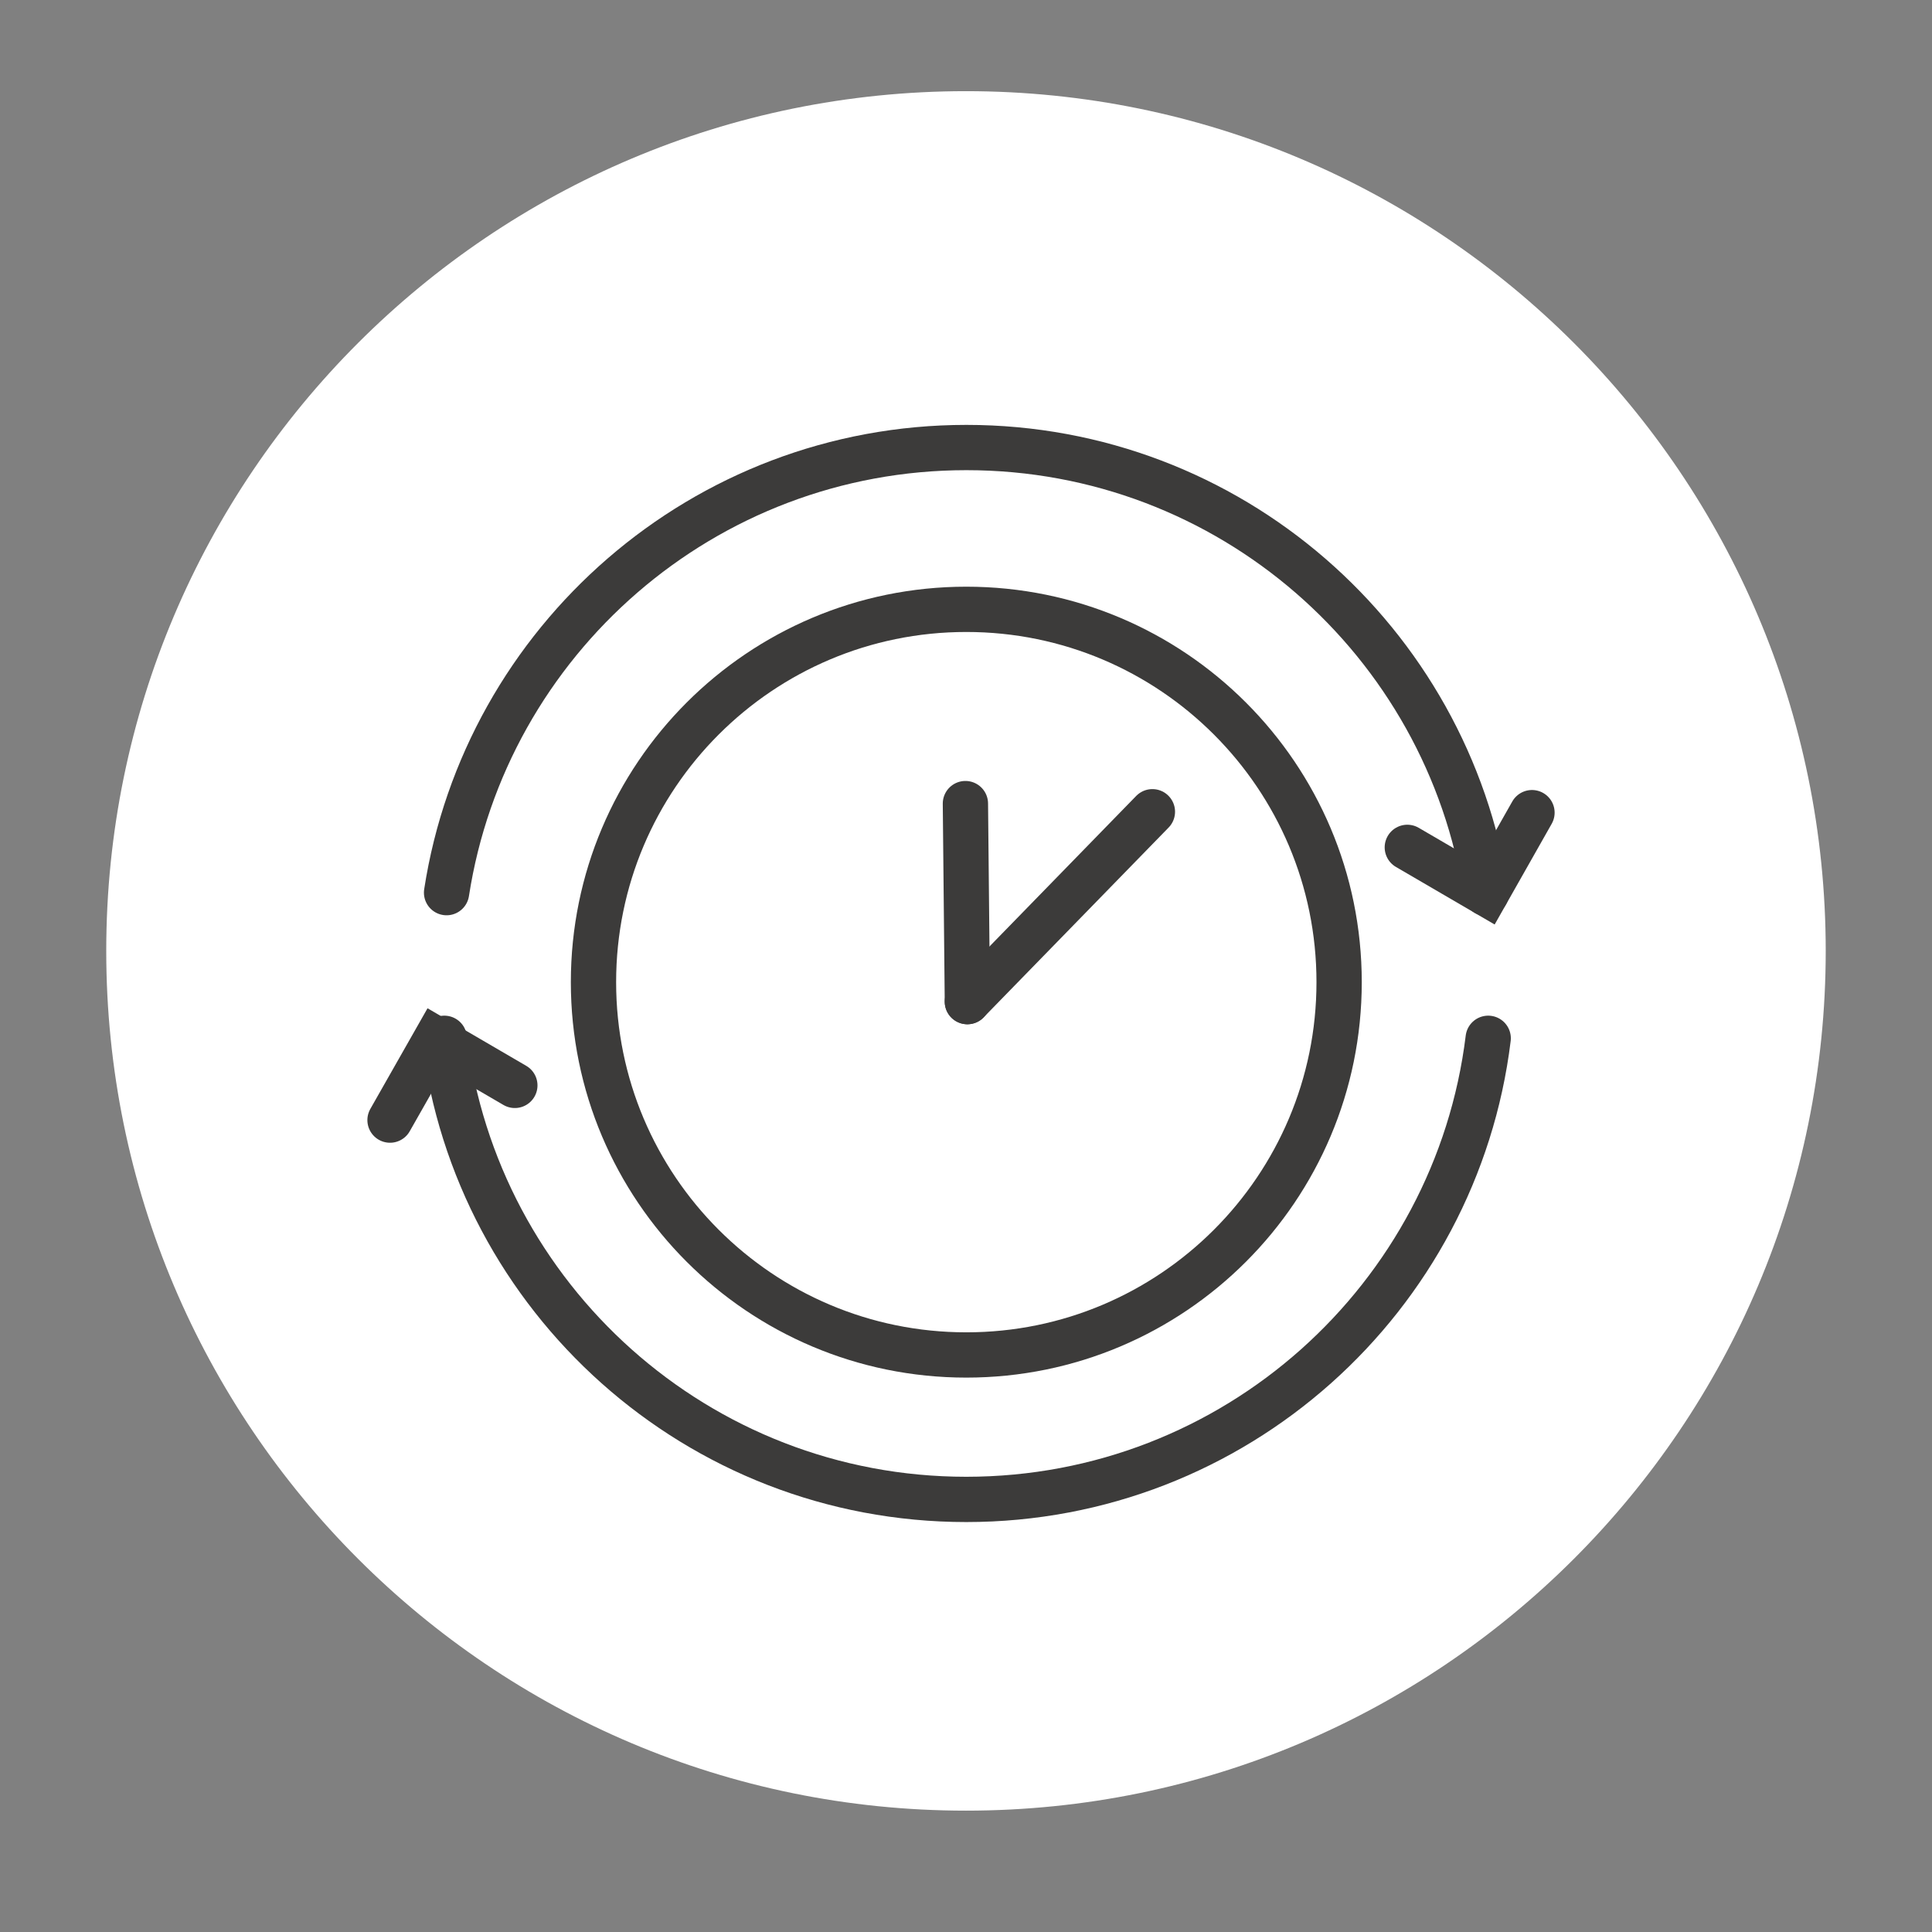 <svg width="128" height="128" viewBox="0 0 128 128" fill="none" xmlns="http://www.w3.org/2000/svg">
<rect x="0" y="0" width="128" height="128" fill="#808080" stroke="none"/>
<path d="M63.999 119.96C95.457 119.96 120.959 94.458 120.959 63C120.959 31.542 95.457 6.04 63.999 6.04C32.541 6.04 7.039 31.542 7.039 63C7.039 94.458 32.541 119.96 63.999 119.96Z" fill="white"/>
<path d="M98.466 59.19C95.906 42.46 81.466 29.65 64.026 29.65C46.606 29.65 32.166 42.44 29.586 59.14" stroke="#3C3B3A" stroke-width="3" stroke-miterlimit="10" stroke-linecap="round" stroke-linejoin="round"/>
<path d="M29.438 68.79C31.558 86.01 46.227 99.34 64.017 99.34C81.808 99.34 96.487 86.01 98.597 68.79" stroke="#3C3B3A" stroke-width="3" stroke-miterlimit="10" stroke-linecap="round" stroke-linejoin="round"/>
<path d="M64.02 89.77C77.662 89.77 88.72 78.711 88.72 65.07C88.72 51.429 77.662 40.37 64.02 40.37C50.379 40.37 39.32 51.429 39.32 65.07C39.32 78.711 50.379 89.77 64.02 89.77Z" stroke="#3C3B3A" stroke-width="3" stroke-miterlimit="10"/>
<path d="M64.091 66.36L63.961 53.24" stroke="#3C3B3A" stroke-width="3" stroke-miterlimit="10" stroke-linecap="round"/>
<path d="M64.09 66.36L76.35 53.78" stroke="#3C3B3A" stroke-width="3" stroke-miterlimit="10" stroke-linecap="round"/>
<path d="M34.11 71.91L28.88 68.86L25.84 74.21" stroke="#3C3B3A" stroke-width="3" stroke-miterlimit="10" stroke-linecap="round"/>
<path d="M93.238 56.14L98.468 59.19L101.498 53.84" stroke="#3C3B3A" stroke-width="3" stroke-miterlimit="10" stroke-linecap="round"/>
</svg>
